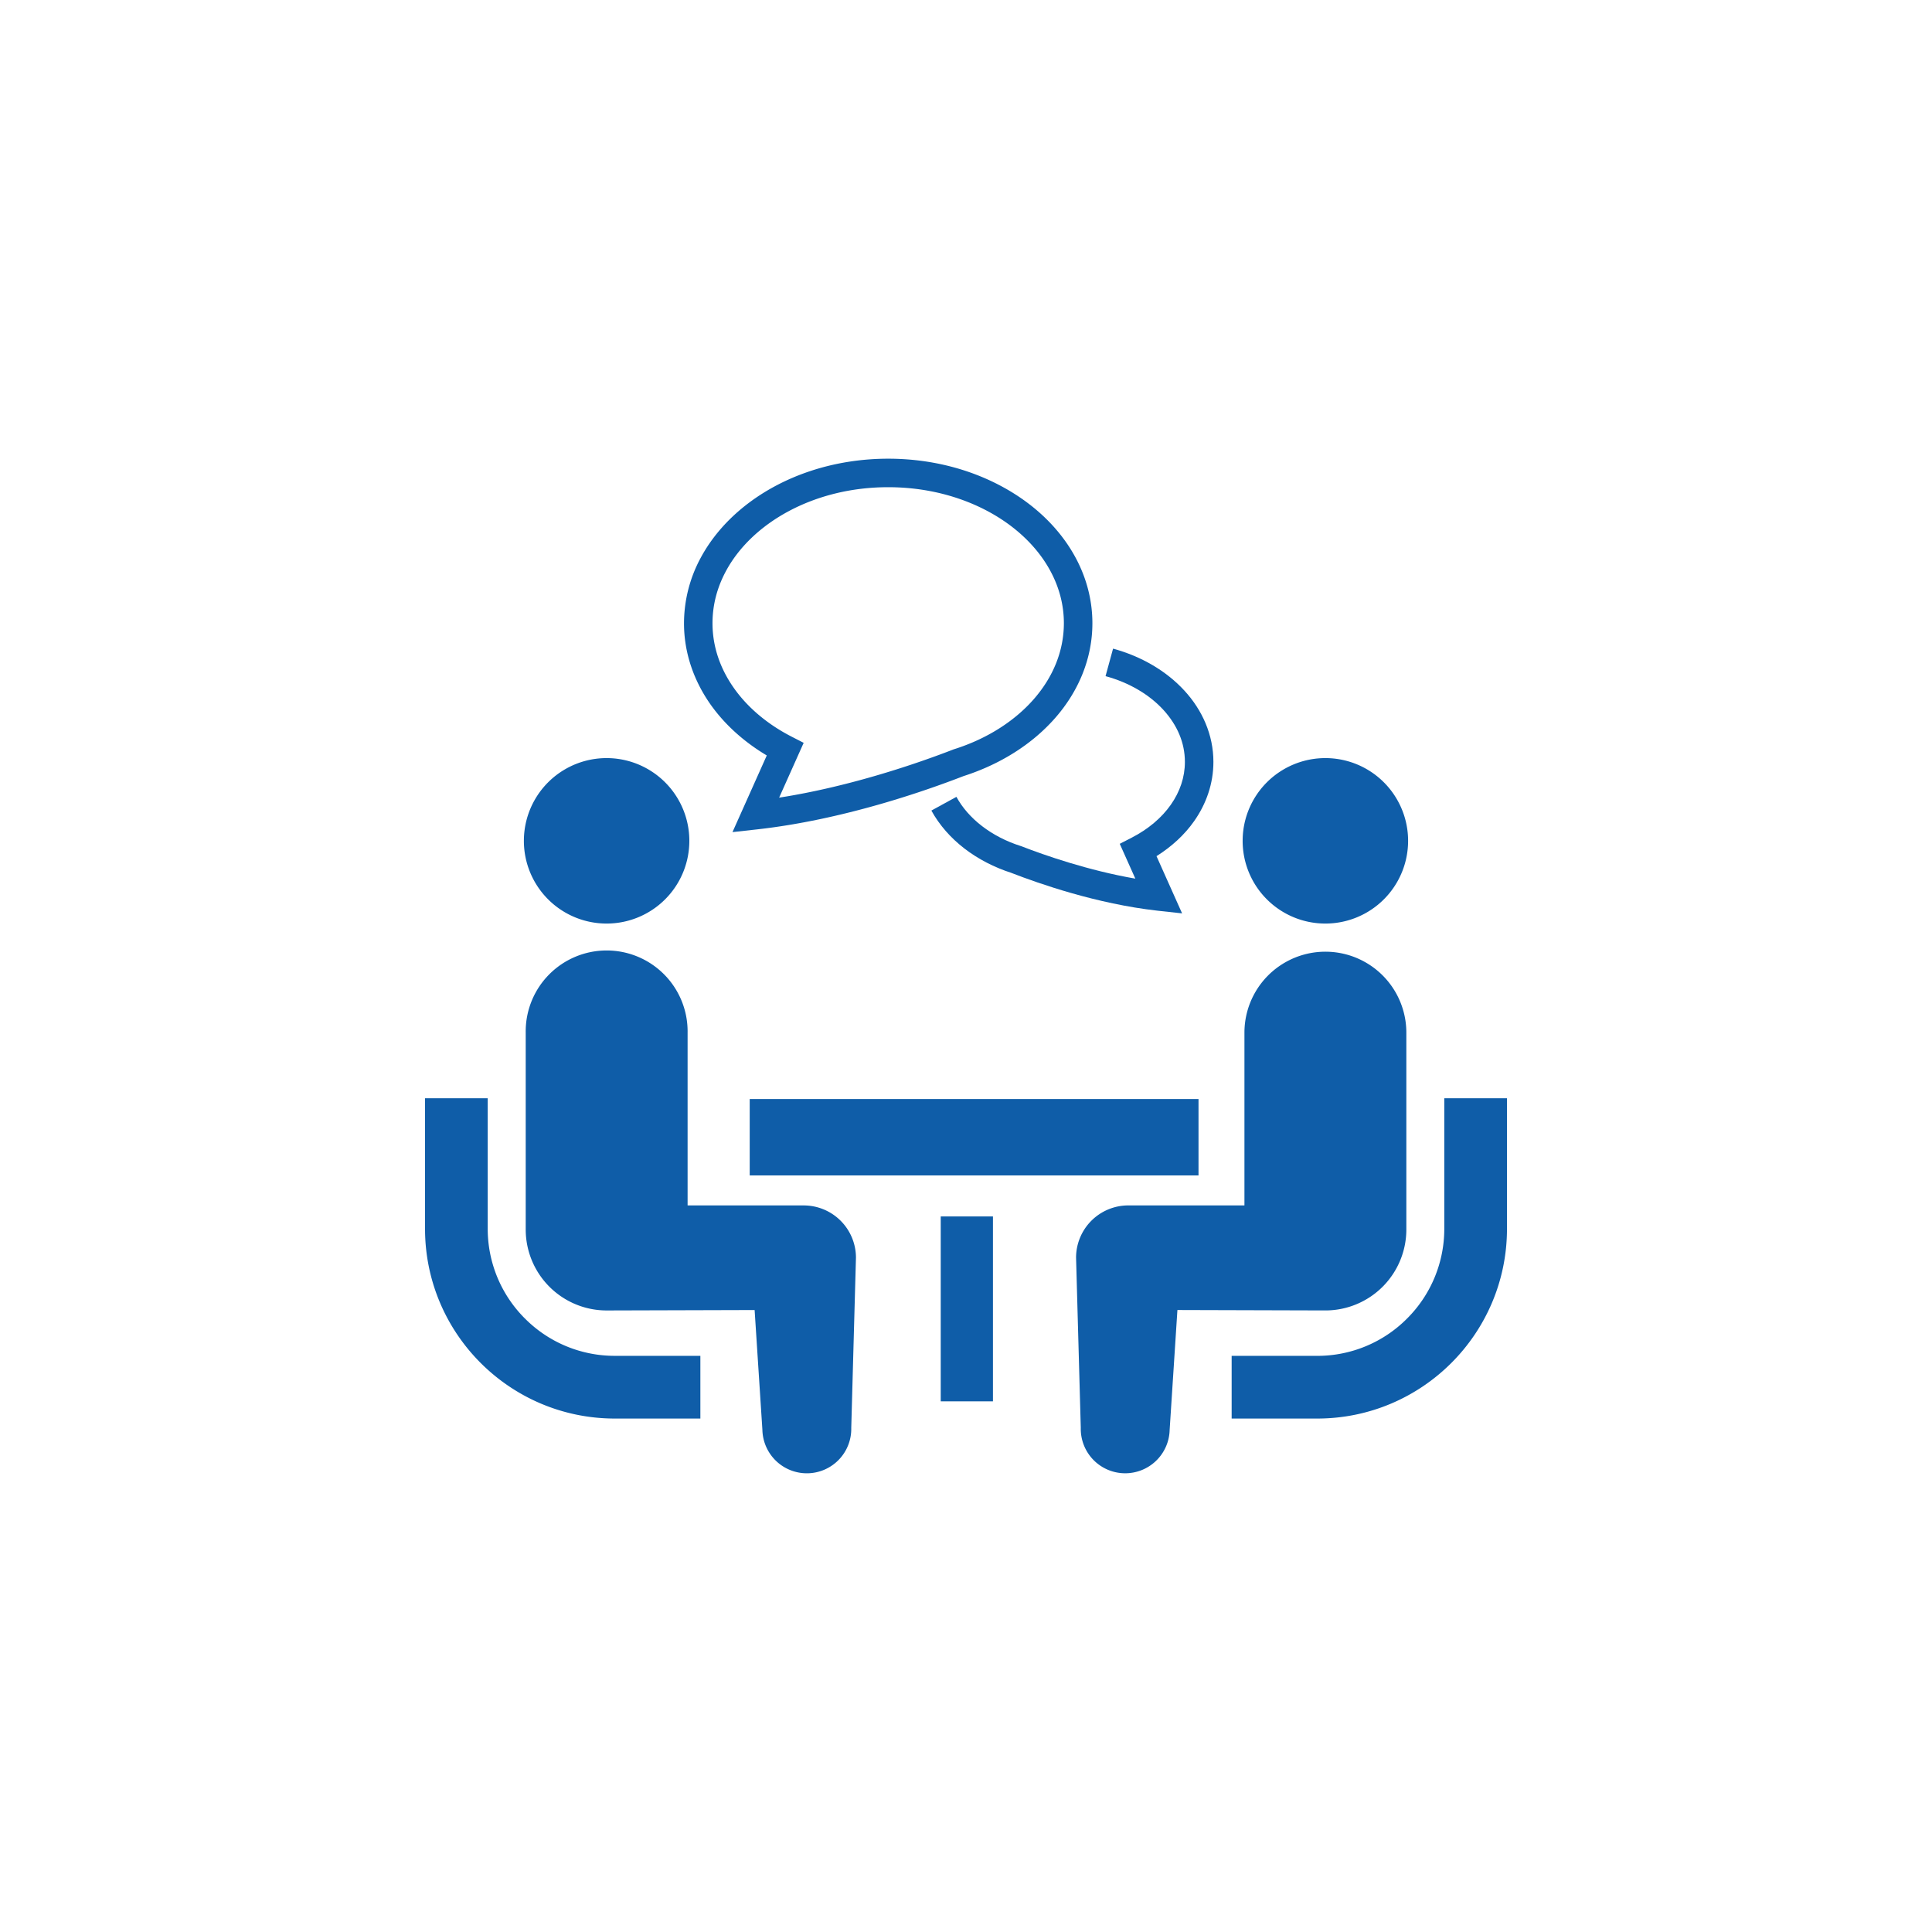 <svg xmlns="http://www.w3.org/2000/svg" width="100" height="100" fill="none" viewBox="0 0 100 100"><path fill="#fff" d="M0 0h100v100H0z"/><g fill="#0F5DA8" clip-path="url(#a)"><path d="M27.173 68.249a6.55 6.55 0 0 1-1.929-4.644v-6.76H22v6.76c.002 5.419 4.4 9.815 9.818 9.819h4.433v-3.246h-4.433a6.543 6.543 0 0 1-4.645-1.93ZM31.399 47.803a4.28 4.28 0 0 0 4.281-4.282 4.282 4.282 0 1 0-8.564 0 4.281 4.281 0 0 0 4.283 4.282Z"/><path d="M41.596 62.393H35.59v-8.942a4.19 4.19 0 1 0-8.379 0v10.188a4.19 4.19 0 0 0 4.189 4.19l7.659-.022.402 6.2a2.302 2.302 0 0 0 2.35 2.25 2.299 2.299 0 0 0 2.25-2.35l.243-8.807a2.706 2.706 0 0 0-2.706-2.707ZM74.756 56.846v6.759a6.55 6.55 0 0 1-1.928 4.644 6.543 6.543 0 0 1-4.645 1.93H63.75v3.245h4.434c5.417-.004 9.814-4.4 9.817-9.82v-6.758h-3.244ZM68.6 47.803a4.281 4.281 0 0 0 4.283-4.282 4.282 4.282 0 1 0-8.564 0 4.28 4.28 0 0 0 4.282 4.282Z"/><path d="M72.792 63.638V53.45a4.19 4.19 0 1 0-8.38 0v8.942h-6.008a2.706 2.706 0 0 0-2.707 2.707l.244 8.806a2.299 2.299 0 0 0 2.25 2.351 2.302 2.302 0 0 0 2.35-2.25l.402-6.2 7.659.022a4.19 4.19 0 0 0 4.19-4.19Z"/><path d="M62.035 56.886h-23.23v3.953h23.23v-3.953ZM51.395 62.962h-2.703v9.57h2.703v-9.57ZM61.33 39.435c0 .797-.257 1.546-.73 2.22-.473.674-1.168 1.263-2.02 1.701l-.622.32.807 1.802c-2.447-.423-4.717-1.219-5.864-1.664l-.023-.01-.024-.007c-1.538-.484-2.74-1.431-3.35-2.552l-1.296.71c.828 1.503 2.332 2.646 4.16 3.232v.002c1.419.55 4.402 1.594 7.536 1.947l1.281.14-1.324-2.961c.777-.49 1.445-1.097 1.946-1.811.628-.891 1-1.946.999-3.07.001-1.396-.576-2.685-1.506-3.693-.932-1.012-2.215-1.765-3.688-2.168l-.389 1.424c1.231.334 2.273.96 2.99 1.742.72.787 1.117 1.704 1.117 2.696Z"/><path d="m39.688 39.102-1.775 3.968 1.283-.142c4.425-.495 8.663-1.977 10.675-2.757 1.911-.612 3.561-1.656 4.749-3.013 1.198-1.367 1.922-3.065 1.922-4.9 0-1.202-.31-2.348-.86-3.376-.826-1.544-2.185-2.827-3.866-3.724-1.68-.898-3.687-1.416-5.844-1.416-2.871.002-5.485.918-7.409 2.438-.96.76-1.748 1.672-2.3 2.702a7.143 7.143 0 0 0-.859 3.375c-.001 1.532.506 2.971 1.367 4.198.74 1.049 1.74 1.946 2.917 2.647Zm-2.123-9.524c.666-1.248 1.801-2.34 3.26-3.12 1.456-.779 3.23-1.242 5.148-1.24 2.556-.002 4.857.821 6.495 2.117.818.648 1.469 1.41 1.912 2.242.445.833.686 1.733.686 2.68-.002 1.443-.56 2.789-1.556 3.93-.995 1.138-2.429 2.058-4.129 2.593l-.021.006-.023.01c-1.742.675-5.265 1.907-9.009 2.49l1.27-2.837-.624-.32c-1.257-.644-2.287-1.517-2.994-2.525-.709-1.009-1.1-2.14-1.101-3.347.001-.947.24-1.846.687-2.68Z"/></g><defs><clipPath id="a"><path fill="#fff" d="M0 0h56v56H0z" transform="translate(22 22)"/></clipPath></defs></svg>